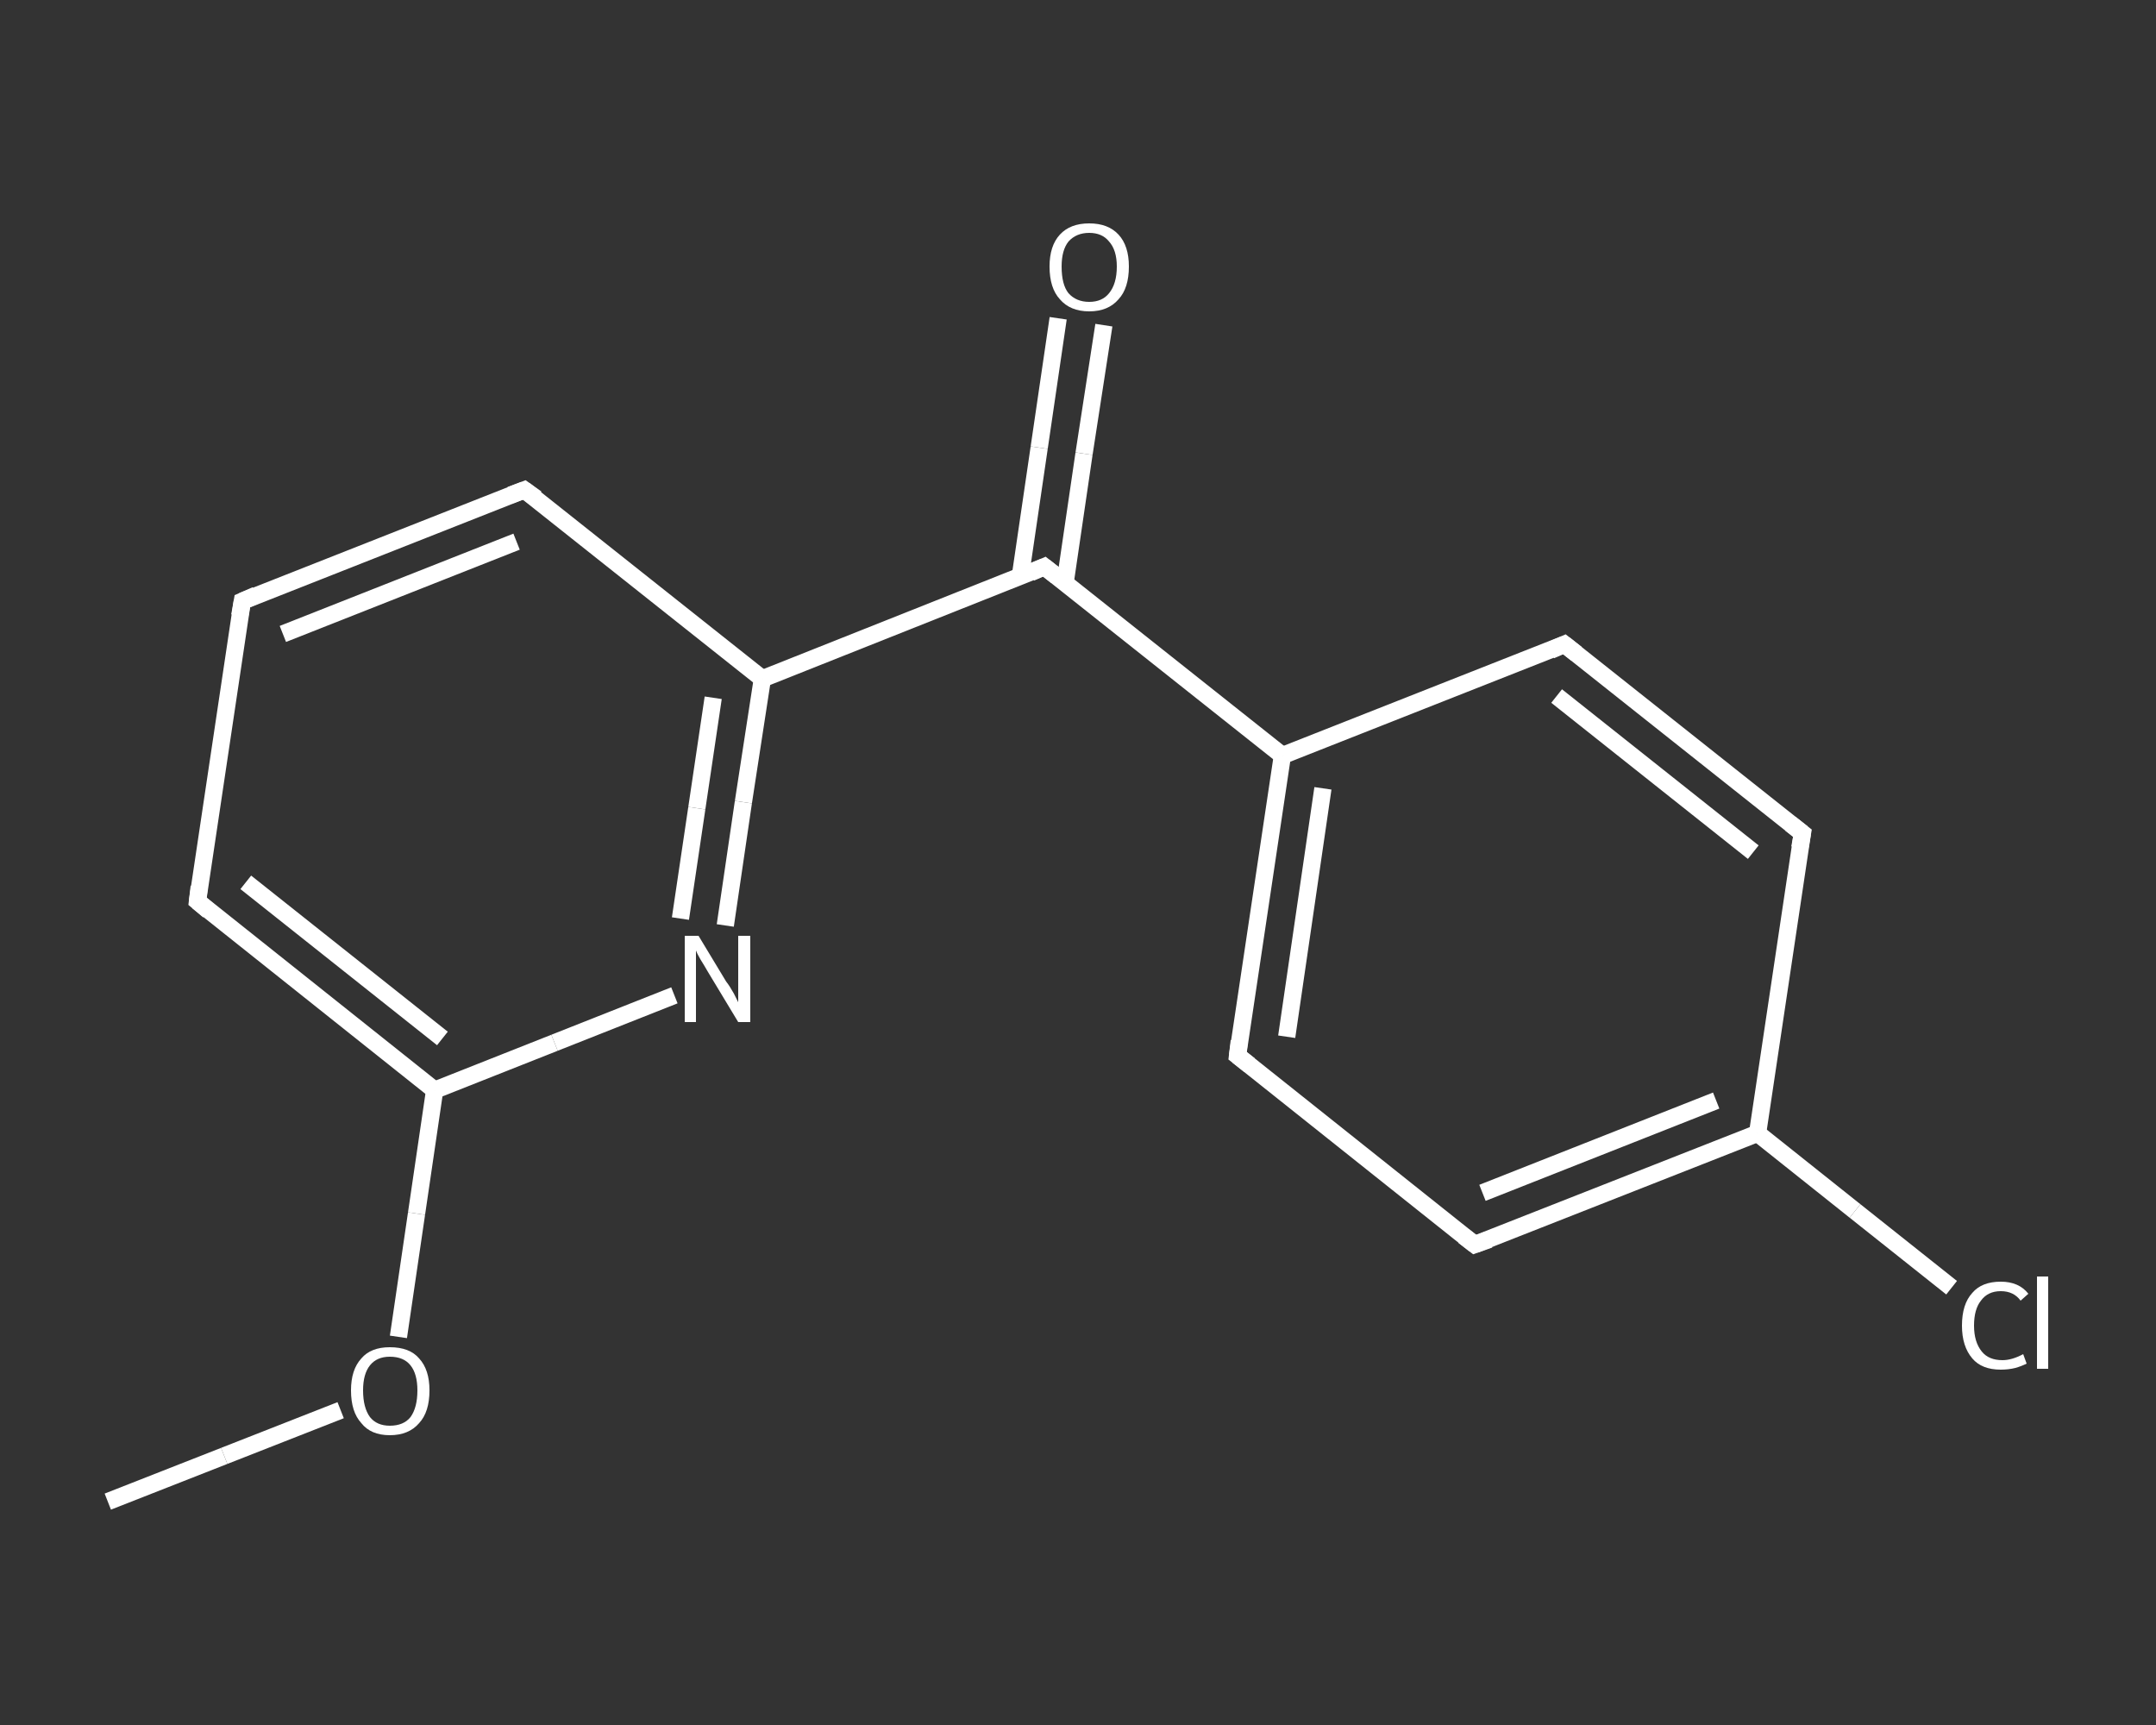 <?xml version='1.0' encoding='iso-8859-1'?>
<svg version='1.1' baseProfile='full'
              xmlns='http://www.w3.org/2000/svg'
                      xmlns:rdkit='http://www.rdkit.org/xml'
                      xmlns:xlink='http://www.w3.org/1999/xlink'
                  xml:space='preserve'
width='250px' height='200px' viewBox='0 0 250 200'>
<rect x="0" y="0" width="250" height="200" fill="#333333" stroke="none"/>
<!-- END OF HEADER -->
<rect style='opacity:1.0;fill:transparent;stroke:none' width='250.0' height='200.0' x='0.0' y='0.0'> </rect>
<path class='bond-0 atom-0 atom-1' d='M 12.5,174.1 L 26.0,168.8' style='fill:none;fill-rule:evenodd;stroke:#FFFFFF;stroke-width:2.0px;stroke-linecap:butt;stroke-linejoin:miter;stroke-opacity:1' />
<path class='bond-0 atom-0 atom-1' d='M 26.0,168.8 L 39.5,163.5' style='fill:none;fill-rule:evenodd;stroke:#FFFFFF;stroke-width:2.0px;stroke-linecap:butt;stroke-linejoin:miter;stroke-opacity:1' />
<path class='bond-1 atom-1 atom-2' d='M 46.2,155.0 L 48.3,140.7' style='fill:none;fill-rule:evenodd;stroke:#FFFFFF;stroke-width:2.0px;stroke-linecap:butt;stroke-linejoin:miter;stroke-opacity:1' />
<path class='bond-1 atom-1 atom-2' d='M 48.3,140.7 L 50.4,126.4' style='fill:none;fill-rule:evenodd;stroke:#FFFFFF;stroke-width:2.0px;stroke-linecap:butt;stroke-linejoin:miter;stroke-opacity:1' />
<path class='bond-2 atom-2 atom-3' d='M 50.4,126.4 L 22.9,104.5' style='fill:none;fill-rule:evenodd;stroke:#FFFFFF;stroke-width:2.0px;stroke-linecap:butt;stroke-linejoin:miter;stroke-opacity:1' />
<path class='bond-2 atom-2 atom-3' d='M 51.3,120.4 L 28.5,102.3' style='fill:none;fill-rule:evenodd;stroke:#FFFFFF;stroke-width:2.0px;stroke-linecap:butt;stroke-linejoin:miter;stroke-opacity:1' />
<path class='bond-3 atom-3 atom-4' d='M 22.9,104.5 L 28.1,69.7' style='fill:none;fill-rule:evenodd;stroke:#FFFFFF;stroke-width:2.0px;stroke-linecap:butt;stroke-linejoin:miter;stroke-opacity:1' />
<path class='bond-4 atom-4 atom-5' d='M 28.1,69.7 L 60.8,56.8' style='fill:none;fill-rule:evenodd;stroke:#FFFFFF;stroke-width:2.0px;stroke-linecap:butt;stroke-linejoin:miter;stroke-opacity:1' />
<path class='bond-4 atom-4 atom-5' d='M 32.8,73.5 L 59.9,62.8' style='fill:none;fill-rule:evenodd;stroke:#FFFFFF;stroke-width:2.0px;stroke-linecap:butt;stroke-linejoin:miter;stroke-opacity:1' />
<path class='bond-5 atom-5 atom-6' d='M 60.8,56.8 L 88.4,78.7' style='fill:none;fill-rule:evenodd;stroke:#FFFFFF;stroke-width:2.0px;stroke-linecap:butt;stroke-linejoin:miter;stroke-opacity:1' />
<path class='bond-6 atom-6 atom-7' d='M 88.4,78.7 L 121.1,65.7' style='fill:none;fill-rule:evenodd;stroke:#FFFFFF;stroke-width:2.0px;stroke-linecap:butt;stroke-linejoin:miter;stroke-opacity:1' />
<path class='bond-7 atom-7 atom-8' d='M 123.5,67.6 L 125.7,52.6' style='fill:none;fill-rule:evenodd;stroke:#FFFFFF;stroke-width:2.0px;stroke-linecap:butt;stroke-linejoin:miter;stroke-opacity:1' />
<path class='bond-7 atom-7 atom-8' d='M 125.7,52.6 L 128.0,37.7' style='fill:none;fill-rule:evenodd;stroke:#FFFFFF;stroke-width:2.0px;stroke-linecap:butt;stroke-linejoin:miter;stroke-opacity:1' />
<path class='bond-7 atom-7 atom-8' d='M 118.3,66.9 L 120.5,51.9' style='fill:none;fill-rule:evenodd;stroke:#FFFFFF;stroke-width:2.0px;stroke-linecap:butt;stroke-linejoin:miter;stroke-opacity:1' />
<path class='bond-7 atom-7 atom-8' d='M 120.5,51.9 L 122.7,36.9' style='fill:none;fill-rule:evenodd;stroke:#FFFFFF;stroke-width:2.0px;stroke-linecap:butt;stroke-linejoin:miter;stroke-opacity:1' />
<path class='bond-8 atom-7 atom-9' d='M 121.1,65.7 L 148.7,87.6' style='fill:none;fill-rule:evenodd;stroke:#FFFFFF;stroke-width:2.0px;stroke-linecap:butt;stroke-linejoin:miter;stroke-opacity:1' />
<path class='bond-9 atom-9 atom-10' d='M 148.7,87.6 L 143.5,122.4' style='fill:none;fill-rule:evenodd;stroke:#FFFFFF;stroke-width:2.0px;stroke-linecap:butt;stroke-linejoin:miter;stroke-opacity:1' />
<path class='bond-9 atom-9 atom-10' d='M 153.4,91.4 L 149.2,120.2' style='fill:none;fill-rule:evenodd;stroke:#FFFFFF;stroke-width:2.0px;stroke-linecap:butt;stroke-linejoin:miter;stroke-opacity:1' />
<path class='bond-10 atom-10 atom-11' d='M 143.5,122.4 L 171.0,144.3' style='fill:none;fill-rule:evenodd;stroke:#FFFFFF;stroke-width:2.0px;stroke-linecap:butt;stroke-linejoin:miter;stroke-opacity:1' />
<path class='bond-11 atom-11 atom-12' d='M 171.0,144.3 L 203.8,131.4' style='fill:none;fill-rule:evenodd;stroke:#FFFFFF;stroke-width:2.0px;stroke-linecap:butt;stroke-linejoin:miter;stroke-opacity:1' />
<path class='bond-11 atom-11 atom-12' d='M 171.9,138.3 L 199.0,127.6' style='fill:none;fill-rule:evenodd;stroke:#FFFFFF;stroke-width:2.0px;stroke-linecap:butt;stroke-linejoin:miter;stroke-opacity:1' />
<path class='bond-12 atom-12 atom-13' d='M 203.8,131.4 L 215.1,140.4' style='fill:none;fill-rule:evenodd;stroke:#FFFFFF;stroke-width:2.0px;stroke-linecap:butt;stroke-linejoin:miter;stroke-opacity:1' />
<path class='bond-12 atom-12 atom-13' d='M 215.1,140.4 L 226.3,149.3' style='fill:none;fill-rule:evenodd;stroke:#FFFFFF;stroke-width:2.0px;stroke-linecap:butt;stroke-linejoin:miter;stroke-opacity:1' />
<path class='bond-13 atom-12 atom-14' d='M 203.8,131.4 L 209.0,96.6' style='fill:none;fill-rule:evenodd;stroke:#FFFFFF;stroke-width:2.0px;stroke-linecap:butt;stroke-linejoin:miter;stroke-opacity:1' />
<path class='bond-14 atom-14 atom-15' d='M 209.0,96.6 L 181.4,74.7' style='fill:none;fill-rule:evenodd;stroke:#FFFFFF;stroke-width:2.0px;stroke-linecap:butt;stroke-linejoin:miter;stroke-opacity:1' />
<path class='bond-14 atom-14 atom-15' d='M 203.3,98.8 L 180.5,80.7' style='fill:none;fill-rule:evenodd;stroke:#FFFFFF;stroke-width:2.0px;stroke-linecap:butt;stroke-linejoin:miter;stroke-opacity:1' />
<path class='bond-15 atom-6 atom-16' d='M 88.4,78.7 L 86.2,93.0' style='fill:none;fill-rule:evenodd;stroke:#FFFFFF;stroke-width:2.0px;stroke-linecap:butt;stroke-linejoin:miter;stroke-opacity:1' />
<path class='bond-15 atom-6 atom-16' d='M 86.2,93.0 L 84.1,107.3' style='fill:none;fill-rule:evenodd;stroke:#FFFFFF;stroke-width:2.0px;stroke-linecap:butt;stroke-linejoin:miter;stroke-opacity:1' />
<path class='bond-15 atom-6 atom-16' d='M 82.7,80.9 L 80.8,93.7' style='fill:none;fill-rule:evenodd;stroke:#FFFFFF;stroke-width:2.0px;stroke-linecap:butt;stroke-linejoin:miter;stroke-opacity:1' />
<path class='bond-15 atom-6 atom-16' d='M 80.8,93.7 L 78.9,106.5' style='fill:none;fill-rule:evenodd;stroke:#FFFFFF;stroke-width:2.0px;stroke-linecap:butt;stroke-linejoin:miter;stroke-opacity:1' />
<path class='bond-16 atom-16 atom-2' d='M 78.2,115.4 L 64.3,120.9' style='fill:none;fill-rule:evenodd;stroke:#FFFFFF;stroke-width:2.0px;stroke-linecap:butt;stroke-linejoin:miter;stroke-opacity:1' />
<path class='bond-16 atom-16 atom-2' d='M 64.3,120.9 L 50.4,126.4' style='fill:none;fill-rule:evenodd;stroke:#FFFFFF;stroke-width:2.0px;stroke-linecap:butt;stroke-linejoin:miter;stroke-opacity:1' />
<path class='bond-17 atom-15 atom-9' d='M 181.4,74.7 L 148.7,87.6' style='fill:none;fill-rule:evenodd;stroke:#FFFFFF;stroke-width:2.0px;stroke-linecap:butt;stroke-linejoin:miter;stroke-opacity:1' />
<path d='M 24.2,105.6 L 22.9,104.5 L 23.1,102.8' style='fill:none;stroke:#FFFFFF;stroke-width:2.0px;stroke-linecap:butt;stroke-linejoin:miter;stroke-opacity:1;' />
<path d='M 27.8,71.4 L 28.1,69.7 L 29.7,69.0' style='fill:none;stroke:#FFFFFF;stroke-width:2.0px;stroke-linecap:butt;stroke-linejoin:miter;stroke-opacity:1;' />
<path d='M 59.2,57.4 L 60.8,56.8 L 62.2,57.8' style='fill:none;stroke:#FFFFFF;stroke-width:2.0px;stroke-linecap:butt;stroke-linejoin:miter;stroke-opacity:1;' />
<path d='M 119.5,66.4 L 121.1,65.7 L 122.5,66.8' style='fill:none;stroke:#FFFFFF;stroke-width:2.0px;stroke-linecap:butt;stroke-linejoin:miter;stroke-opacity:1;' />
<path d='M 143.7,120.7 L 143.5,122.4 L 144.9,123.5' style='fill:none;stroke:#FFFFFF;stroke-width:2.0px;stroke-linecap:butt;stroke-linejoin:miter;stroke-opacity:1;' />
<path d='M 169.7,143.3 L 171.0,144.3 L 172.7,143.7' style='fill:none;stroke:#FFFFFF;stroke-width:2.0px;stroke-linecap:butt;stroke-linejoin:miter;stroke-opacity:1;' />
<path d='M 208.7,98.3 L 209.0,96.6 L 207.6,95.5' style='fill:none;stroke:#FFFFFF;stroke-width:2.0px;stroke-linecap:butt;stroke-linejoin:miter;stroke-opacity:1;' />
<path d='M 182.8,75.8 L 181.4,74.7 L 179.8,75.4' style='fill:none;stroke:#FFFFFF;stroke-width:2.0px;stroke-linecap:butt;stroke-linejoin:miter;stroke-opacity:1;' />
<path class='atom-1' d='M 40.7 161.2
Q 40.7 158.8, 41.9 157.5
Q 43.0 156.2, 45.2 156.2
Q 47.5 156.2, 48.6 157.5
Q 49.8 158.8, 49.8 161.2
Q 49.8 163.7, 48.6 165.0
Q 47.4 166.4, 45.2 166.4
Q 43.0 166.4, 41.9 165.0
Q 40.7 163.7, 40.7 161.2
M 45.2 165.3
Q 46.8 165.3, 47.6 164.3
Q 48.4 163.2, 48.4 161.2
Q 48.4 159.3, 47.6 158.3
Q 46.8 157.3, 45.2 157.3
Q 43.7 157.3, 42.9 158.3
Q 42.1 159.3, 42.1 161.2
Q 42.1 163.2, 42.9 164.3
Q 43.7 165.3, 45.2 165.3
' fill='#FFFFFF'/>
<path class='atom-8' d='M 121.7 30.9
Q 121.7 28.5, 122.9 27.2
Q 124.1 25.9, 126.3 25.9
Q 128.5 25.9, 129.7 27.2
Q 130.9 28.5, 130.9 30.9
Q 130.9 33.4, 129.7 34.7
Q 128.5 36.1, 126.3 36.1
Q 124.1 36.1, 122.9 34.7
Q 121.7 33.4, 121.7 30.9
M 126.3 35.0
Q 127.8 35.0, 128.6 34.0
Q 129.5 32.9, 129.5 30.9
Q 129.5 29.0, 128.6 28.0
Q 127.8 27.0, 126.3 27.0
Q 124.8 27.0, 123.9 28.0
Q 123.1 29.0, 123.1 30.9
Q 123.1 33.0, 123.9 34.0
Q 124.8 35.0, 126.3 35.0
' fill='#FFFFFF'/>
<path class='atom-13' d='M 227.5 153.7
Q 227.5 151.2, 228.7 149.9
Q 229.8 148.6, 232.0 148.6
Q 234.1 148.6, 235.2 150.0
L 234.3 150.8
Q 233.5 149.7, 232.0 149.7
Q 230.5 149.7, 229.7 150.8
Q 228.9 151.8, 228.9 153.7
Q 228.9 155.6, 229.8 156.7
Q 230.6 157.7, 232.2 157.7
Q 233.3 157.7, 234.6 157.0
L 235.0 158.1
Q 234.4 158.4, 233.7 158.6
Q 232.9 158.8, 232.0 158.8
Q 229.8 158.8, 228.7 157.5
Q 227.5 156.1, 227.5 153.7
' fill='#FFFFFF'/>
<path class='atom-13' d='M 236.2 148.0
L 237.5 148.0
L 237.5 158.7
L 236.2 158.7
L 236.2 148.0
' fill='#FFFFFF'/>
<path class='atom-16' d='M 81.0 108.5
L 84.2 113.8
Q 84.6 114.3, 85.1 115.2
Q 85.6 116.2, 85.6 116.2
L 85.6 108.5
L 87.0 108.5
L 87.0 118.5
L 85.6 118.5
L 82.1 112.7
Q 81.7 112.0, 81.2 111.2
Q 80.8 110.5, 80.7 110.2
L 80.7 118.5
L 79.4 118.5
L 79.4 108.5
L 81.0 108.5
' fill='#FFFFFF'/>
</svg>
